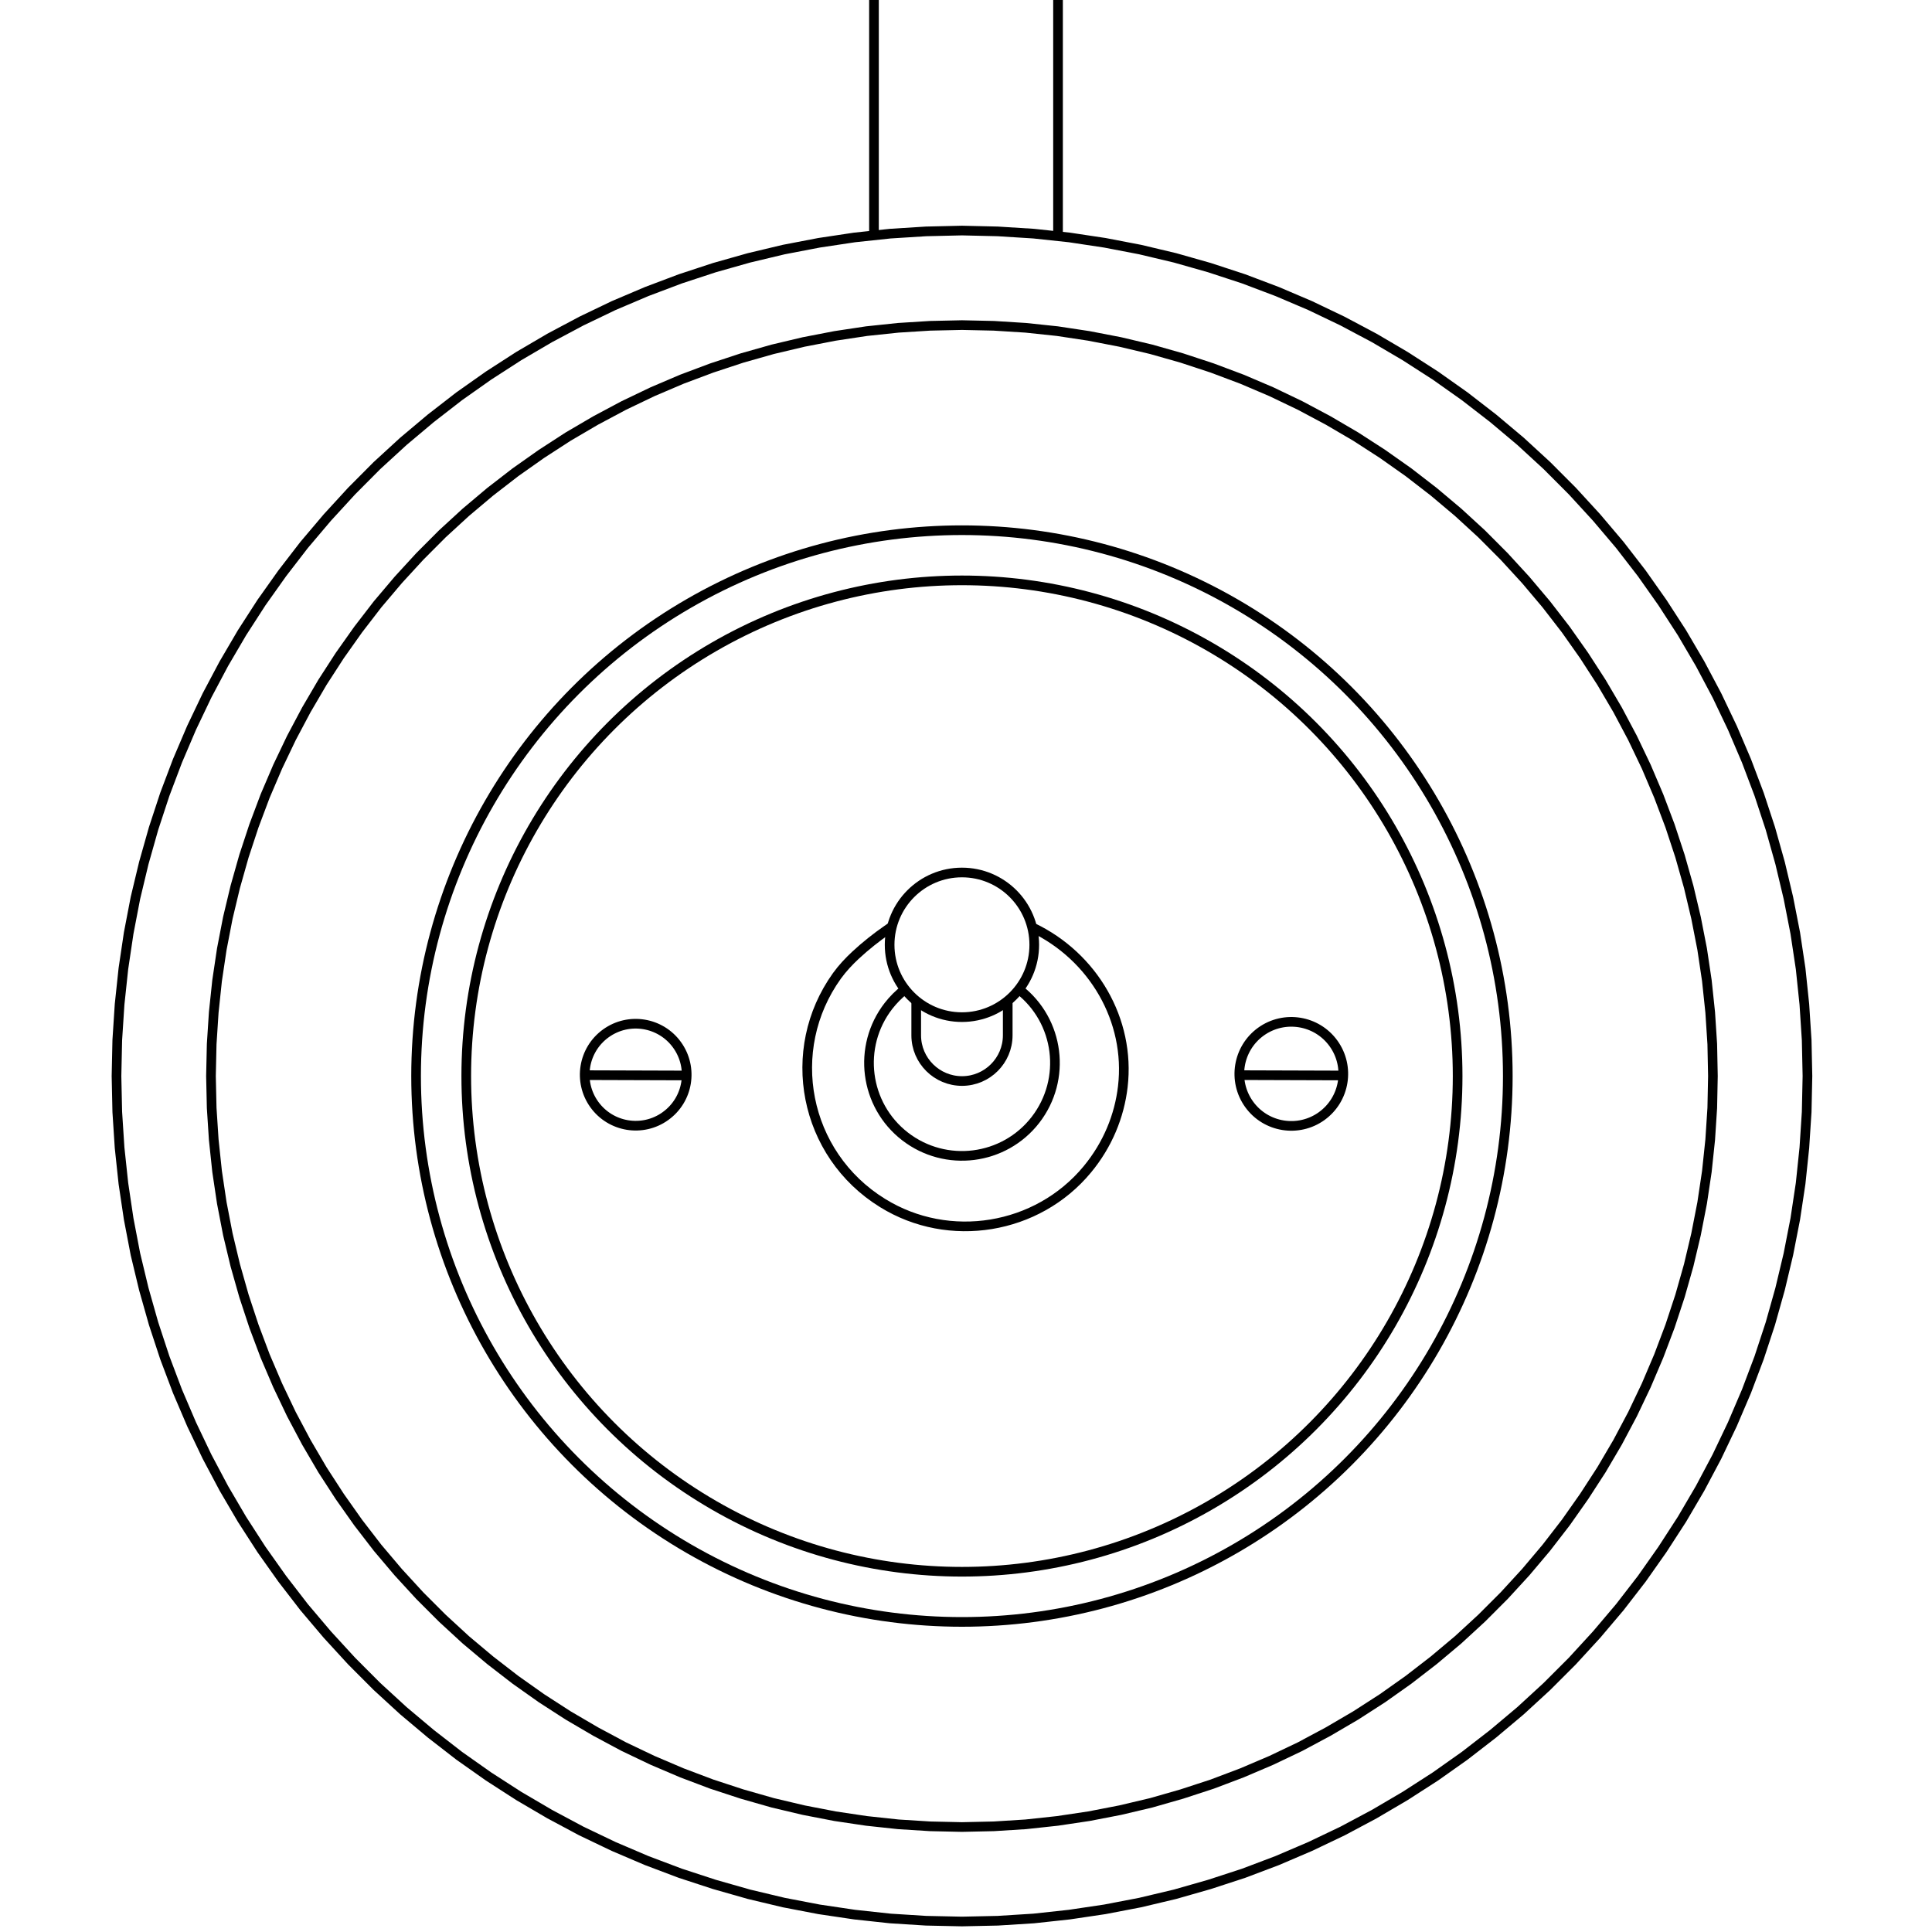 <?xml version="1.0" encoding="UTF-8"?>
<svg id="Capa_1" data-name="Capa 1" xmlns="http://www.w3.org/2000/svg" viewBox="0 0 300 300">
  <defs>
    <style>
      .cls-1, .cls-2 {
        fill: none;
        stroke: #000;
        stroke-width: 1.5px;
      }

      .cls-2 {
        stroke-linecap: round;
        stroke-linejoin: round;
      }
    </style>
  </defs>
  <g>
    <line class="cls-1" x1="164.29" y1="36.39" x2="164.29" y2="-102.6"/>
    <line class="cls-1" x1="135.71" y1="-103.03" x2="135.71" y2="36.39"/>
  </g>
  <g>
    <polyline class="cls-2" points="280.66 167.09 280.54 161.51 280.18 155.96 279.6 150.41 278.77 144.9 277.7 139.43 276.41 134.01 274.9 128.64 273.16 123.35 271.19 118.14 269 113.01 266.6 107.98 263.99 103.06 261.17 98.25 258.14 93.57 254.93 89.02 251.52 84.61 247.92 80.36 244.15 76.25 240.21 72.3 236.11 68.53 231.85 64.95 227.43 61.53 222.89 58.32 218.2 55.3 213.4 52.48 208.47 49.86 203.44 47.45 198.32 45.27 193.11 43.3 187.81 41.56 182.46 40.04 177.03 38.75 171.56 37.7 166.05 36.87 160.51 36.28 154.94 35.93 149.37 35.8 143.8 35.93 138.24 36.28 132.7 36.87 127.18 37.7 121.71 38.75 116.3 40.04 110.93 41.56 105.64 43.3 100.42 45.27 95.29 47.45 90.27 49.86 85.35 52.48 80.54 55.3 75.86 58.32 71.31 61.53 66.9 64.95 62.64 68.53 58.53 72.3 54.6 76.25 50.83 80.36 47.23 84.61 43.83 89.02 40.6 93.57 37.58 98.25 34.76 103.06 32.15 107.98 29.75 113.01 27.56 118.14 25.59 123.35 23.85 128.64 22.33 134.01 21.03 139.43 19.98 144.9 19.16 150.41 18.57 155.96 18.21 161.51 18.09 167.09 18.21 172.66 18.57 178.22 19.16 183.76 19.98 189.27 21.03 194.75 22.33 200.16 23.85 205.53 25.59 210.82 27.56 216.04 29.75 221.16 32.15 226.19 34.76 231.11 37.58 235.92 40.6 240.6 43.83 245.16 47.23 249.57 50.83 253.82 54.6 257.93 58.53 261.87 62.64 265.64 66.9 269.22 71.31 272.64 75.86 275.85 80.54 278.87 85.35 281.69 90.27 284.32 95.29 286.72 100.42 288.91 105.64 290.88 110.93 292.61 116.3 294.14 121.71 295.43 127.18 296.48 132.7 297.3 138.24 297.9 143.8 298.25 149.37 298.37 154.94 298.25 160.51 297.9 166.05 297.3 171.56 296.48 177.03 295.43 182.46 294.14 187.81 292.61 193.11 290.88 198.32 288.91 203.44 286.72 208.47 284.32 213.4 281.69 218.2 278.87 222.89 275.85 227.43 272.64 231.85 269.22 236.11 265.64 240.21 261.87 244.15 257.93 247.92 253.82 251.52 249.57 254.93 245.16 258.14 240.6 261.17 235.92 263.99 231.11 266.6 226.19 269 221.16 271.19 216.04 273.16 210.82 274.9 205.53 276.41 200.16 277.7 194.75 278.77 189.27 279.6 183.76 280.18 178.22 280.54 172.66 280.66 167.09"/>
    <polyline class="cls-2" points="265.98 167.09 265.88 162.13 265.56 157.2 265.04 152.27 264.31 147.38 263.36 142.52 262.22 137.71 260.87 132.94 259.32 128.24 257.57 123.61 255.63 119.05 253.5 114.59 251.18 110.22 248.67 105.95 245.98 101.79 243.13 97.75 240.1 93.83 236.91 90.05 233.56 86.4 230.06 82.89 226.42 79.55 222.63 76.36 218.71 73.33 214.67 70.48 210.51 67.79 206.24 65.29 201.87 62.96 197.4 60.82 192.85 58.88 188.22 57.14 183.51 55.59 178.76 54.24 173.94 53.1 169.08 52.16 164.19 51.42 159.27 50.9 154.32 50.59 149.37 50.48 144.43 50.59 139.49 50.9 134.56 51.42 129.66 52.16 124.8 53.1 119.99 54.24 115.23 55.59 110.53 57.14 105.89 58.88 101.34 60.82 96.87 62.96 92.5 65.29 88.23 67.79 84.08 70.48 80.04 73.33 76.12 76.36 72.33 79.55 68.69 82.89 65.19 86.4 61.84 90.05 58.64 93.83 55.62 97.75 52.76 101.79 50.07 105.95 47.57 110.22 45.25 114.59 43.12 119.05 41.17 123.61 39.43 128.24 37.88 132.94 36.53 137.71 35.38 142.52 34.44 147.38 33.71 152.27 33.19 157.2 32.87 162.13 32.76 167.09 32.87 172.04 33.19 176.97 33.71 181.9 34.44 186.79 35.38 191.66 36.53 196.47 37.88 201.23 39.43 205.93 41.17 210.56 43.12 215.12 45.25 219.59 47.57 223.96 50.07 228.23 52.76 232.38 55.62 236.43 58.64 240.35 61.84 244.13 65.19 247.78 68.69 251.28 72.33 254.63 76.12 257.81 80.04 260.84 84.08 263.7 88.23 266.38 92.5 268.88 96.87 271.22 101.34 273.35 105.89 275.29 110.53 277.04 115.23 278.58 119.99 279.94 124.8 281.08 129.66 282.02 134.56 282.75 139.49 283.28 144.43 283.59 149.37 283.7 154.32 283.59 159.27 283.28 164.19 282.75 169.08 282.02 173.94 281.08 178.76 279.94 183.51 278.58 188.22 277.04 192.85 275.29 197.4 273.35 201.87 271.22 206.24 268.88 210.51 266.38 214.67 263.7 218.71 260.84 222.63 257.81 226.42 254.63 230.06 251.28 233.56 247.78 236.91 244.13 240.1 240.35 243.13 236.43 245.98 232.38 248.67 228.23 251.18 223.96 253.5 219.59 255.63 215.12 257.57 210.56 259.32 205.93 260.87 201.23 262.22 196.47 263.36 191.66 264.31 186.79 265.04 181.9 265.56 176.97 265.88 172.04 265.98 167.09"/>
    <g id="Grupo_590" data-name="Grupo 590">
      <g id="Grupo_489" data-name="Grupo 489">
        <g id="Grupo_489-2" data-name="Grupo 489-2">
          <circle id="Elipse_25" data-name="Elipse 25" class="cls-1" cx="149.37" cy="167.09" r="84.76"/>
          <circle id="Elipse_26" data-name="Elipse 26" class="cls-1" cx="149.37" cy="167.09" r="76.97"/>
        </g>
        <path id="Trazado_475" data-name="Trazado 475" class="cls-1" d="M160.07,143.9l.25.12c9.41,4.47,15.24,14.37,14.03,24.72-.53,4.54-2.34,9.01-5.52,12.85-7.75,9.36-21.46,11.61-31.79,5.21-12.25-7.57-15.33-23.78-7.08-35.27.87-1.2,1.83-2.22,2.89-3.21,1.54-1.43,3.19-2.74,4.92-3.94l.88-.61"/>
        <circle id="Elipse_27" data-name="Elipse 27" class="cls-1" cx="149.37" cy="146.71" r="11.23"/>
        <path id="Trazado_476" data-name="Trazado 476" class="cls-1" d="M142.27,155.41v5.37c.01,3.92,3.21,7.09,7.13,7.08,3.9-.01,7.07-3.18,7.08-7.08v-5.37"/>
        <path id="Trazado_477" data-name="Trazado 477" class="cls-1" d="M158.22,153.63c6.3,4.88,7.45,13.95,2.57,20.26-4.88,6.3-13.95,7.45-20.26,2.57-6.3-4.88-7.45-13.95-2.57-20.26.75-.96,1.61-1.83,2.57-2.57"/>
        <g id="Grupo_490" data-name="Grupo 490">
          <path id="Trazado_478" data-name="Trazado 478" class="cls-1" d="M205.23,173.31c-3.62,2.6-8.67,1.78-11.27-1.84-2.6-3.62-1.78-8.67,1.84-11.28,3.62-2.6,8.67-1.78,11.27,1.84,2.6,3.62,1.78,8.66-1.83,11.27h0Z"/>
          <line id="Línea_91" data-name="Línea 91" class="cls-1" x1="208.49" y1="167" x2="192.85" y2="166.95"/>
        </g>
        <g id="Grupo_491" data-name="Grupo 491">
          <path id="Trazado_479" data-name="Trazado 479" class="cls-1" d="M103.33,173.31c-3.55,2.55-8.5,1.74-11.05-1.81s-1.74-8.5,1.81-11.05c3.55-2.55,8.5-1.74,11.05,1.81,2.55,3.55,1.75,8.49-1.8,11.04h0Z"/>
          <line id="Línea_92" data-name="Línea 92" class="cls-1" x1="106.59" y1="167" x2="90.95" y2="166.95"/>
        </g>
      </g>
    </g>
  </g>
</svg>